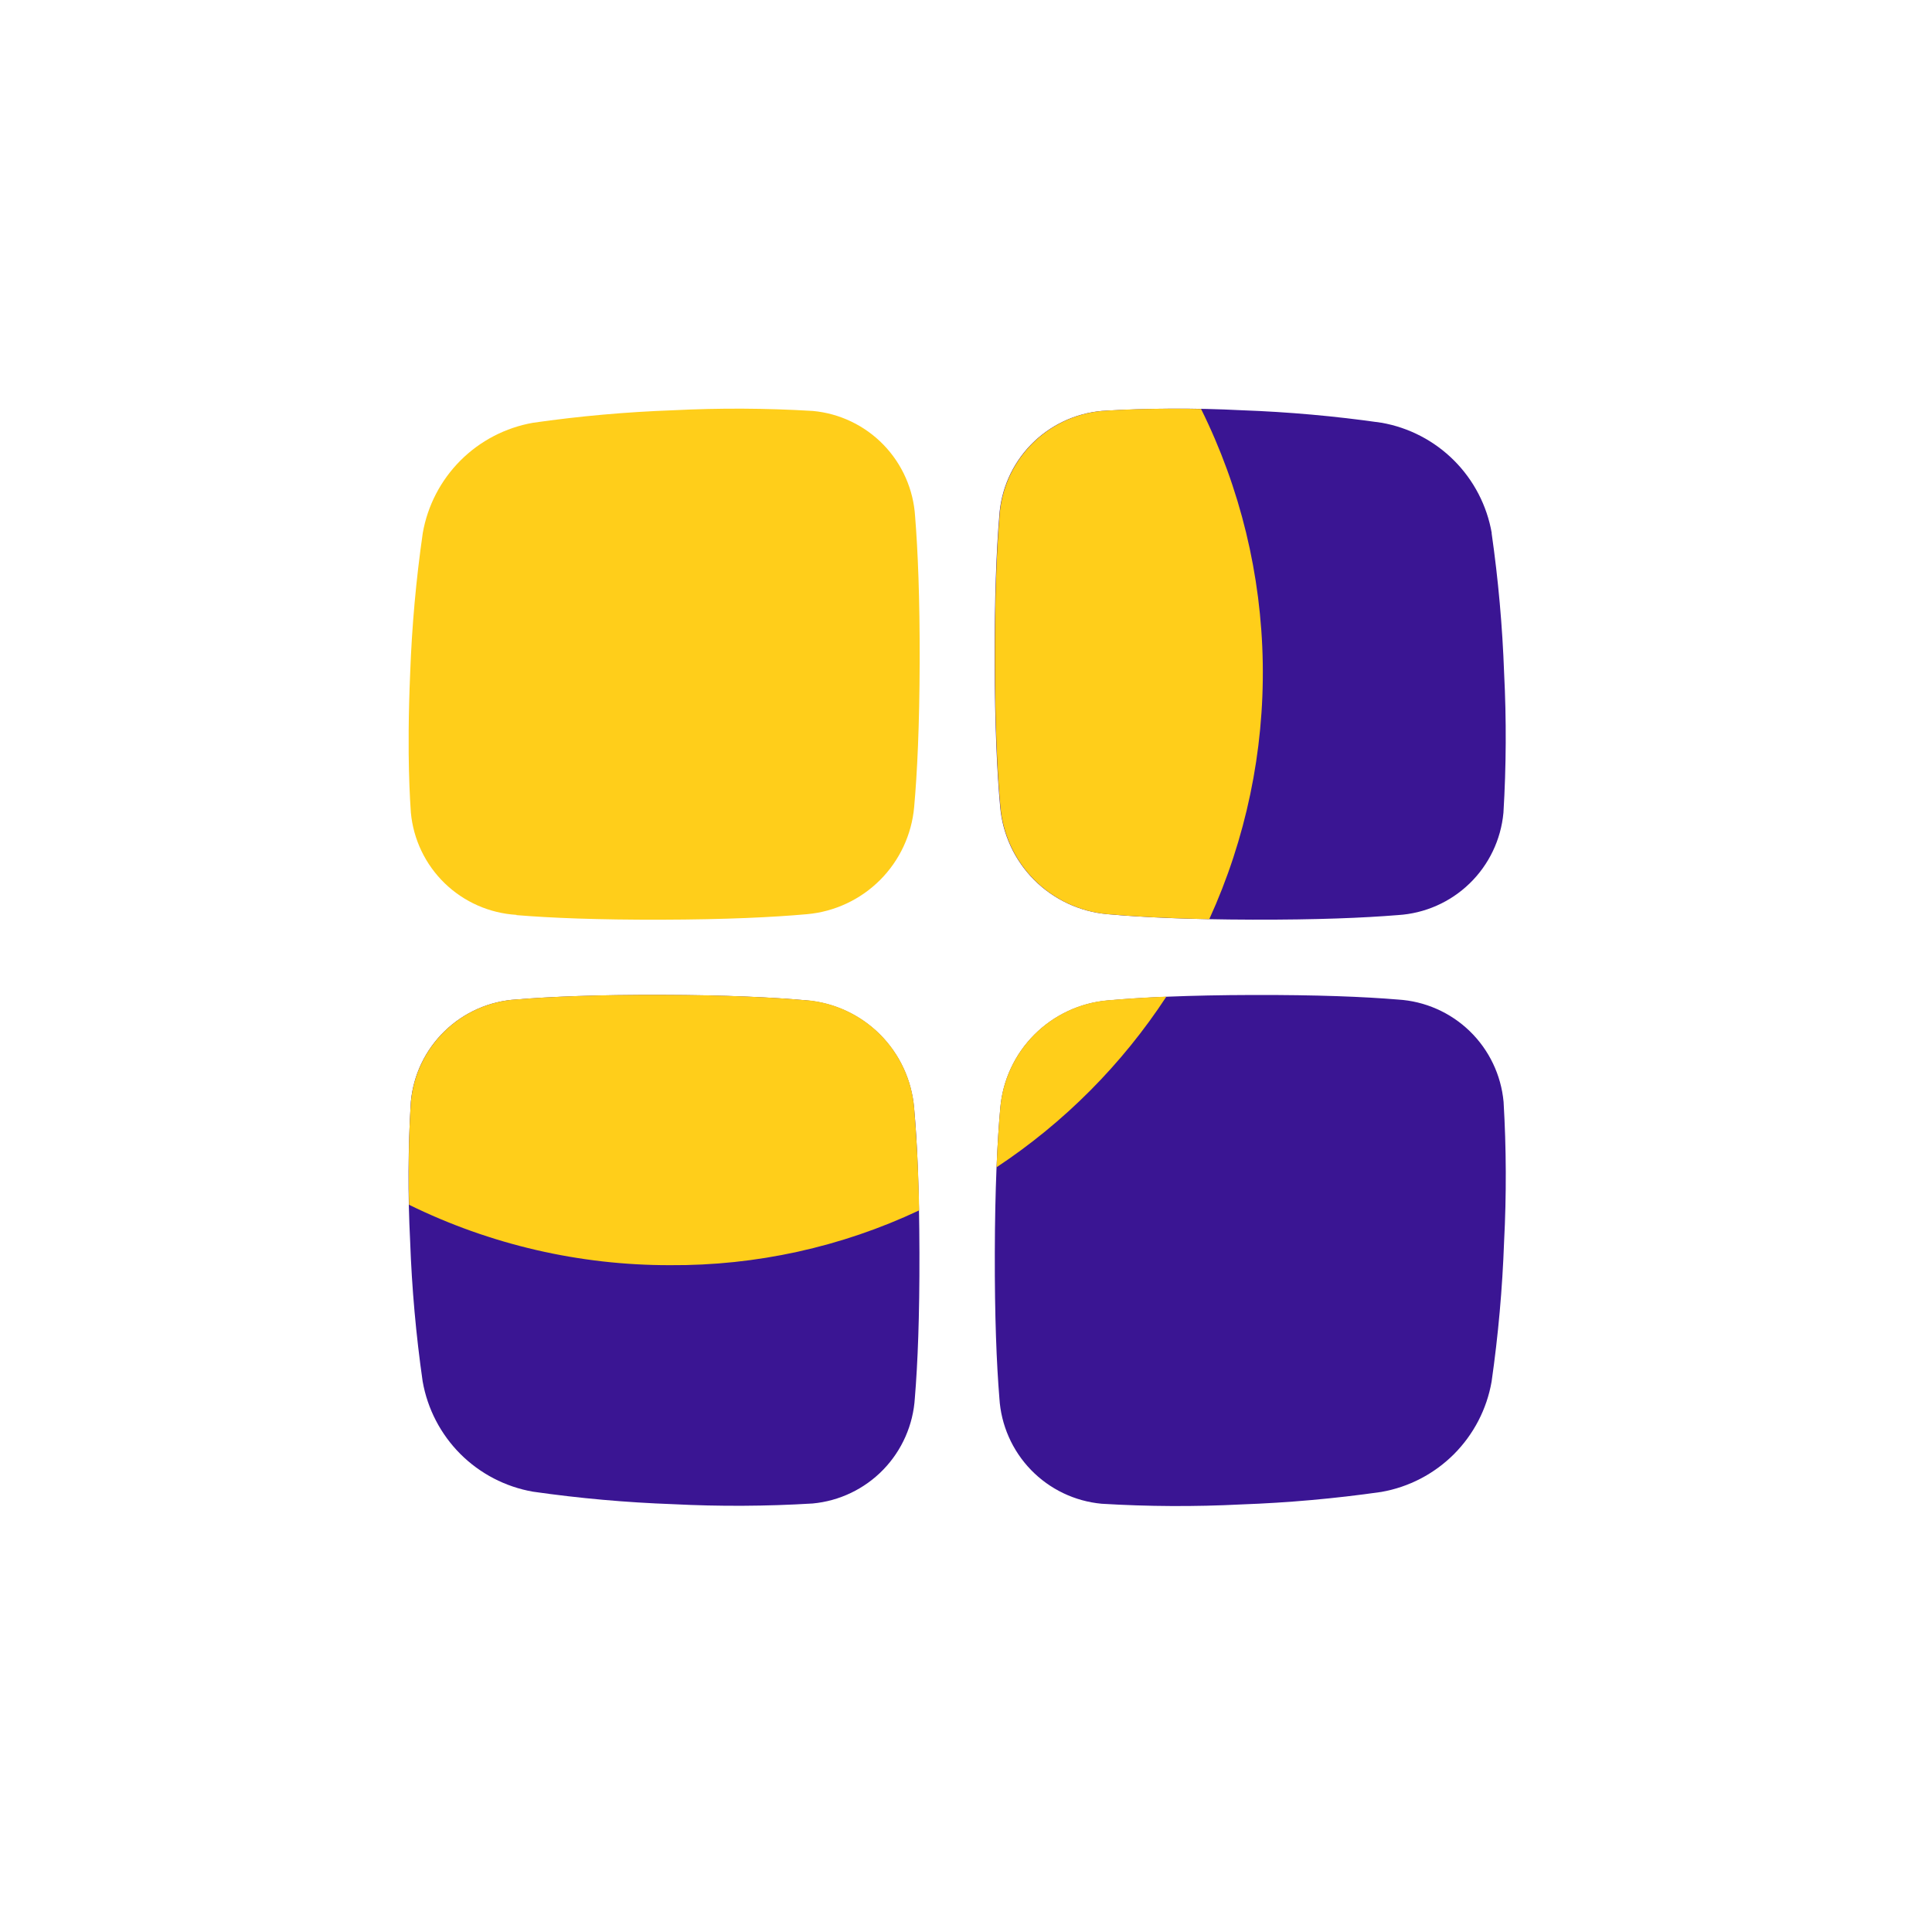 <svg xmlns="http://www.w3.org/2000/svg" width="68" height="68" viewBox="0 0 68 68" fill="none">
    <rect x="0" y="0" width="68" height="68" fill="#808080" stroke="none"/>
    <g clip-path="url(#clip0_1254_40382)">
        <path d="M68 0H0V68H68V0Z" fill="white"/>
        <path d="M52.504 18.761C52.335 17.793 51.871 16.901 51.177 16.207C50.482 15.512 49.59 15.048 48.623 14.879C46.989 14.645 45.344 14.498 43.694 14.439C42.057 14.356 40.416 14.364 38.78 14.463C37.833 14.548 36.948 14.969 36.285 15.651C35.623 16.333 35.227 17.23 35.17 18.179C35.07 19.379 35.003 21.033 35.009 23.292C35.015 25.551 35.094 27.203 35.203 28.406C35.29 29.377 35.715 30.286 36.404 30.975C37.093 31.663 38.002 32.088 38.973 32.175C40.173 32.283 41.828 32.363 44.087 32.369C46.346 32.375 47.997 32.306 49.2 32.208C50.147 32.151 51.043 31.756 51.724 31.096C52.406 30.436 52.828 29.553 52.916 28.608C53.015 26.972 53.023 25.331 52.94 23.694C52.881 22.044 52.734 20.399 52.5 18.765L52.504 18.761Z"
              fill="#3A1593"/>
        <path d="M32.172 38.98C32.085 38.01 31.66 37.1 30.971 36.411C30.282 35.723 29.373 35.298 28.403 35.211C27.203 35.103 25.548 35.023 23.289 35.017C21.03 35.011 19.378 35.08 18.176 35.178C17.229 35.235 16.333 35.63 15.652 36.29C14.97 36.95 14.547 37.833 14.46 38.778C14.361 40.414 14.353 42.055 14.436 43.692C14.495 45.342 14.642 46.987 14.876 48.621C15.046 49.588 15.509 50.48 16.203 51.175C16.898 51.869 17.79 52.333 18.757 52.502C20.391 52.736 22.036 52.883 23.686 52.942C25.323 53.025 26.964 53.017 28.6 52.918C29.545 52.831 30.428 52.408 31.088 51.727C31.748 51.045 32.143 50.149 32.2 49.202C32.3 48.002 32.367 46.348 32.361 44.089C32.355 41.83 32.283 40.18 32.172 38.98Z"
              fill="#3A1593"/>
        <path d="M52.921 38.781C52.834 37.836 52.411 36.953 51.73 36.293C51.048 35.633 50.152 35.238 49.205 35.181C48.005 35.081 46.351 35.014 44.092 35.02C41.833 35.026 40.181 35.105 38.978 35.214C38.007 35.301 37.098 35.726 36.409 36.415C35.72 37.104 35.295 38.013 35.208 38.984C35.1 40.184 35.02 41.839 35.014 44.098C35.008 46.357 35.077 48.008 35.175 49.211C35.232 50.158 35.627 51.054 36.287 51.736C36.947 52.417 37.83 52.84 38.775 52.927C40.411 53.026 42.052 53.034 43.689 52.951C45.339 52.892 46.984 52.745 48.618 52.511C49.586 52.342 50.477 51.878 51.172 51.184C51.866 50.489 52.33 49.597 52.499 48.63C52.733 46.996 52.88 45.351 52.939 43.701C53.024 42.062 53.018 40.419 52.921 38.781Z"
              fill="#3A1593"/>
        <path d="M18.179 32.209C19.379 32.309 21.033 32.376 23.292 32.37C25.551 32.364 27.203 32.284 28.406 32.176C29.376 32.089 30.285 31.664 30.974 30.975C31.663 30.286 32.088 29.377 32.175 28.407C32.283 27.207 32.363 25.552 32.369 23.293C32.375 21.034 32.306 19.386 32.209 18.18C32.152 17.233 31.757 16.337 31.097 15.655C30.437 14.974 29.554 14.551 28.609 14.464C26.971 14.365 25.329 14.357 23.69 14.44C22.04 14.499 20.395 14.646 18.761 14.88C17.794 15.05 16.902 15.513 16.207 16.208C15.513 16.903 15.049 17.794 14.88 18.762C14.645 20.394 14.497 22.038 14.437 23.686C14.405 24.426 14.389 25.096 14.384 25.706V26.527C14.392 27.339 14.421 28.027 14.461 28.6C14.548 29.545 14.971 30.428 15.652 31.088C16.334 31.748 17.23 32.143 18.177 32.2L18.179 32.209Z"
              fill="#FFCE1A"/>
        <path d="M38.779 14.464C37.834 14.551 36.951 14.974 36.291 15.655C35.63 16.337 35.236 17.233 35.179 18.18C35.079 19.38 35.012 21.034 35.018 23.293C35.024 25.552 35.103 27.204 35.212 28.407C35.299 29.378 35.724 30.287 36.413 30.976C37.102 31.665 38.011 32.089 38.982 32.176C39.895 32.258 41.065 32.323 42.562 32.353C43.852 29.526 44.495 26.448 44.445 23.341C44.395 20.235 43.654 17.179 42.274 14.395C40.809 14.366 39.666 14.402 38.774 14.464H38.779Z"
              fill="#FFCE1A"/>
        <path d="M28.406 35.209C27.206 35.101 25.551 35.021 23.292 35.015C21.033 35.009 19.381 35.078 18.179 35.176C17.232 35.233 16.336 35.628 15.655 36.288C14.973 36.949 14.55 37.831 14.463 38.776C14.423 39.354 14.394 40.039 14.386 40.852V41.669C14.386 41.905 14.391 42.15 14.397 42.404C17.255 43.807 20.397 44.535 23.581 44.53C26.612 44.551 29.61 43.892 32.352 42.601C32.323 41.081 32.252 39.896 32.174 38.974C32.087 38.003 31.663 37.094 30.974 36.405C30.285 35.716 29.375 35.291 28.405 35.204L28.406 35.209Z"
              fill="#FFCE1A"/>
        <path d="M41.053 35.077C40.245 35.111 39.559 35.156 38.977 35.208C38.007 35.295 37.098 35.72 36.409 36.409C35.72 37.098 35.295 38.007 35.208 38.977C35.155 39.565 35.108 40.262 35.075 41.084C37.456 39.509 39.49 37.465 41.053 35.077Z"
              fill="#FFCE1A"/>
    </g>
    <defs>
        <clipPath id="clip0_1254_40382">
            <rect width="68" height="68" fill="white"/>
        </clipPath>
    </defs>
</svg>
